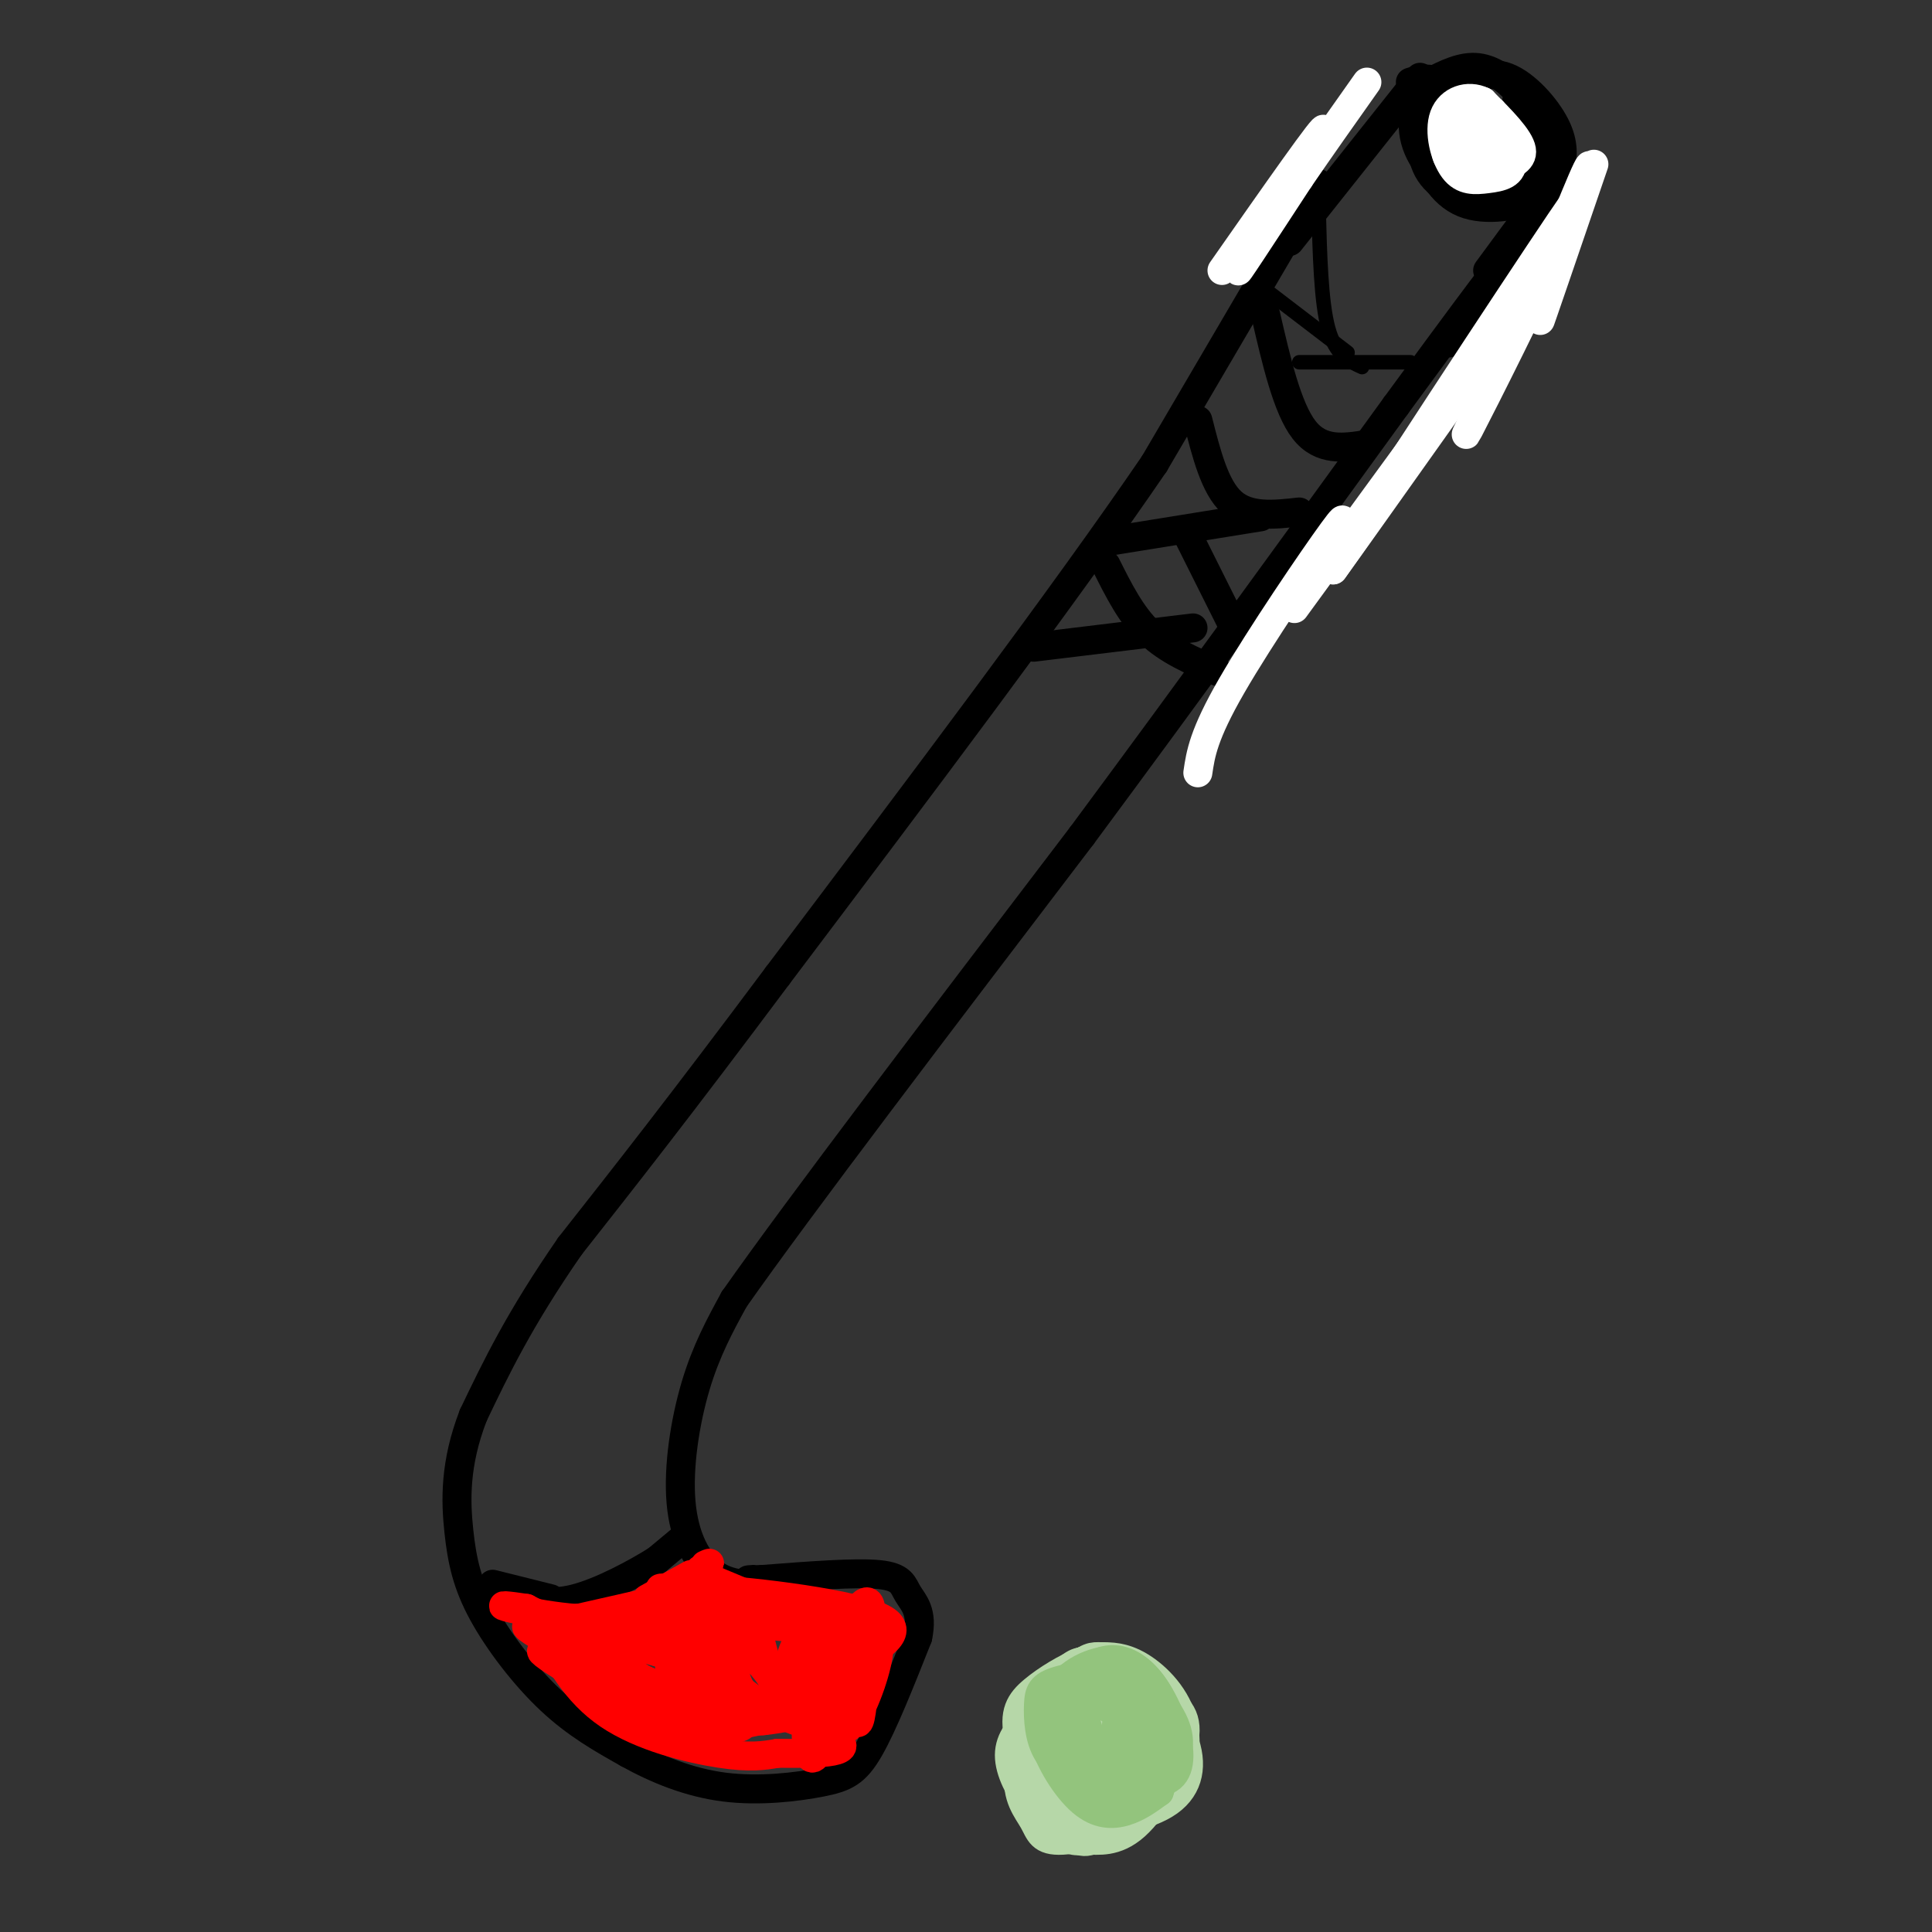 <svg viewBox='0 0 400 400' version='1.1' xmlns='http://www.w3.org/2000/svg' xmlns:xlink='http://www.w3.org/1999/xlink'><rect x="0" y="0" width="400" height="400" fill="#333333" stroke="none"/><g fill='none' stroke='#000000' stroke-width='6' stroke-linecap='round' stroke-linejoin='round'><path d='M264,50c0.000,0.000 0.100,0.100 0.1,0.1'/><path d='M273,38c0.000,0.000 -34.000,58.000 -34,58'/><path d='M239,96c-18.667,27.333 -48.333,66.667 -78,106'/><path d='M161,202c-20.167,27.000 -31.583,41.500 -43,56'/><path d='M118,258c-10.500,15.167 -15.250,25.083 -20,35'/><path d='M98,293c-3.904,10.072 -3.665,17.751 -3,24c0.665,6.249 1.756,11.067 5,17c3.244,5.933 8.641,12.981 14,18c5.359,5.019 10.679,8.010 16,11'/><path d='M130,363c5.920,3.309 12.721,6.083 20,7c7.279,0.917 15.037,-0.022 20,-1c4.963,-0.978 7.132,-1.994 10,-7c2.868,-5.006 6.434,-14.003 10,-23'/><path d='M190,339c1.167,-5.345 -0.917,-7.208 -2,-9c-1.083,-1.792 -1.167,-3.512 -6,-4c-4.833,-0.488 -14.417,0.256 -24,1'/><path d='M158,327c-4.333,0.167 -3.167,0.083 -2,0'/><path d='M161,328c-4.661,0.244 -9.321,0.488 -13,-2c-3.679,-2.488 -6.375,-7.708 -7,-15c-0.625,-7.292 0.821,-16.655 3,-24c2.179,-7.345 5.089,-12.673 8,-18'/><path d='M152,269c13.333,-19.000 42.667,-57.500 72,-96'/><path d='M224,173c22.833,-30.833 43.917,-59.917 65,-89'/><path d='M289,84c14.167,-19.333 17.083,-23.167 20,-27'/><path d='M267,50c0.000,0.000 27.000,-34.000 27,-34'/><path d='M292,17c2.333,-0.750 4.667,-1.500 10,2c5.333,3.500 13.667,11.250 22,19'/><path d='M324,38c3.500,3.500 1.250,2.750 -1,2'/><path d='M300,71c9.833,-14.750 19.667,-29.500 21,-32c1.333,-2.500 -5.833,7.250 -13,17'/><path d='M297,21c-1.334,2.986 -2.669,5.971 -2,10c0.669,4.029 3.341,9.101 8,11c4.659,1.899 11.304,0.625 15,-1c3.696,-1.625 4.444,-3.600 5,-6c0.556,-2.400 0.919,-5.223 -1,-9c-1.919,-3.777 -6.120,-8.508 -10,-10c-3.880,-1.492 -7.440,0.254 -11,2'/><path d='M301,18c-3.007,1.552 -5.024,4.431 -6,8c-0.976,3.569 -0.911,7.829 2,11c2.911,3.171 8.667,5.253 13,4c4.333,-1.253 7.244,-5.841 8,-10c0.756,-4.159 -0.643,-7.889 -3,-11c-2.357,-3.111 -5.674,-5.603 -9,-6c-3.326,-0.397 -6.663,1.302 -10,3'/><path d='M296,17c-2.634,2.534 -4.220,7.370 -3,12c1.220,4.630 5.244,9.056 10,10c4.756,0.944 10.242,-1.592 13,-5c2.758,-3.408 2.788,-7.688 2,-10c-0.788,-2.312 -2.394,-2.656 -4,-3'/><path d='M262,65c2.250,9.750 4.500,19.500 8,24c3.500,4.500 8.250,3.750 13,3'/><path d='M248,87c1.750,6.917 3.500,13.833 7,17c3.500,3.167 8.750,2.583 14,2'/><path d='M230,112c0.000,0.000 31.000,-5.000 31,-5'/><path d='M246,111c0.000,0.000 10.000,20.000 10,20'/><path d='M229,117c2.583,5.167 5.167,10.333 9,14c3.833,3.667 8.917,5.833 14,8'/><path d='M214,134c0.000,0.000 33.000,-4.000 33,-4'/><path d='M142,318c0.000,0.000 -6.000,5.000 -6,5'/><path d='M136,323c-4.133,2.600 -11.467,6.600 -17,8c-5.533,1.400 -9.267,0.200 -13,-1'/><path d='M114,331c0.000,0.000 -12.000,-3.000 -12,-3'/></g>
<g fill='none' stroke='#ff0000' stroke-width='6' stroke-linecap='round' stroke-linejoin='round'><path d='M145,330c2.792,2.542 5.583,5.083 10,6c4.417,0.917 10.458,0.208 8,0c-2.458,-0.208 -13.417,0.083 -18,-1c-4.583,-1.083 -2.792,-3.542 -1,-6'/><path d='M144,329c1.762,0.660 6.668,5.311 13,7c6.332,1.689 14.089,0.416 13,0c-1.089,-0.416 -11.026,0.024 -17,-1c-5.974,-1.024 -7.987,-3.512 -10,-6'/><path d='M143,329c6.711,-0.222 28.489,2.222 37,5c8.511,2.778 3.756,5.889 -1,9'/><path d='M179,343c-0.434,2.712 -1.017,4.991 -1,3c0.017,-1.991 0.636,-8.252 1,-7c0.364,1.252 0.473,10.018 1,10c0.527,-0.018 1.471,-8.819 1,-13c-0.471,-4.181 -2.358,-3.741 -3,2c-0.642,5.741 -0.041,16.783 0,17c0.041,0.217 -0.480,-10.392 -1,-21'/><path d='M177,334c-0.995,-2.607 -2.981,1.376 -3,7c-0.019,5.624 1.930,12.889 3,15c1.070,2.111 1.263,-0.931 2,-7c0.737,-6.069 2.020,-15.166 1,-17c-1.020,-1.834 -4.342,3.596 -6,9c-1.658,5.404 -1.650,10.782 -1,14c0.650,3.218 1.944,4.275 4,1c2.056,-3.275 4.874,-10.883 5,-15c0.126,-4.117 -2.440,-4.743 -4,-5c-1.560,-0.257 -2.112,-0.146 -4,3c-1.888,3.146 -5.111,9.327 -6,13c-0.889,3.673 0.555,4.836 2,6'/><path d='M170,358c2.261,-4.283 6.914,-17.991 7,-22c0.086,-4.009 -4.396,1.682 -7,8c-2.604,6.318 -3.329,13.263 -3,17c0.329,3.737 1.714,4.265 3,0c1.286,-4.265 2.473,-13.322 2,-18c-0.473,-4.678 -2.605,-4.975 -4,-5c-1.395,-0.025 -2.053,0.223 -3,2c-0.947,1.777 -2.182,5.085 -2,9c0.182,3.915 1.780,8.439 3,7c1.220,-1.439 2.063,-8.840 1,-14c-1.063,-5.160 -4.031,-8.080 -7,-11'/><path d='M160,331c-2.003,-1.196 -3.512,1.315 -3,6c0.512,4.685 3.044,11.544 3,11c-0.044,-0.544 -2.666,-8.493 -8,-13c-5.334,-4.507 -13.381,-5.574 -15,-6c-1.619,-0.426 3.191,-0.213 8,0'/><path d='M145,329c-2.833,1.000 -13.917,3.500 -25,6'/><path d='M120,335c-6.000,0.667 -8.500,-0.667 -11,-2'/><path d='M109,333c-3.560,-0.548 -6.958,-0.917 -3,0c3.958,0.917 15.274,3.119 23,2c7.726,-1.119 11.863,-5.560 16,-10'/><path d='M145,325c2.833,-1.833 1.917,-1.417 1,-1'/><path d='M143,326c0.000,0.000 -9.000,5.000 -9,5'/><path d='M145,326c0.000,0.000 12.000,5.000 12,5'/><path d='M112,337c3.622,6.711 7.244,13.422 14,18c6.756,4.578 16.644,7.022 23,8c6.356,0.978 9.178,0.489 12,0'/><path d='M161,363c6.583,0.060 17.042,0.208 12,-3c-5.042,-3.208 -25.583,-9.774 -32,-13c-6.417,-3.226 1.292,-3.113 9,-3'/><path d='M150,344c1.916,-2.092 2.204,-5.821 2,-5c-0.204,0.821 -0.902,6.192 1,10c1.902,3.808 6.403,6.052 8,5c1.597,-1.052 0.289,-5.400 -4,-10c-4.289,-4.600 -11.559,-9.452 -13,-8c-1.441,1.452 2.945,9.210 6,13c3.055,3.790 4.778,3.614 8,4c3.222,0.386 7.945,1.335 6,-2c-1.945,-3.335 -10.556,-10.953 -17,-14c-6.444,-3.047 -10.722,-1.524 -15,0'/><path d='M132,337c-3.093,0.797 -3.327,2.789 -3,5c0.327,2.211 1.213,4.641 8,8c6.787,3.359 19.474,7.648 20,5c0.526,-2.648 -11.111,-12.234 -17,-16c-5.889,-3.766 -6.031,-1.714 -11,-1c-4.969,0.714 -14.765,0.088 -9,4c5.765,3.912 27.091,12.361 35,14c7.909,1.639 2.403,-3.532 -3,-7c-5.403,-3.468 -10.701,-5.234 -16,-7'/><path d='M136,342c-8.089,-2.298 -20.313,-4.544 -14,0c6.313,4.544 31.161,15.877 28,14c-3.161,-1.877 -34.332,-16.965 -40,-19c-5.668,-2.035 14.166,8.982 34,20'/><path d='M144,357c-2.673,-0.956 -26.354,-13.347 -31,-15c-4.646,-1.653 9.744,7.433 21,12c11.256,4.567 19.376,4.614 20,3c0.624,-1.614 -6.250,-4.890 -13,-7c-6.750,-2.110 -13.375,-3.055 -20,-4'/><path d='M121,346c-0.109,2.060 9.620,9.209 20,11c10.380,1.791 21.411,-1.778 25,-4c3.589,-2.222 -0.265,-3.098 -4,-2c-3.735,1.098 -7.353,4.171 -6,5c1.353,0.829 7.676,-0.585 14,-2'/><path d='M170,354c3.167,-0.500 4.083,-0.750 5,-1'/></g>
<g fill='none' stroke='#b6d7a8' stroke-width='6' stroke-linecap='round' stroke-linejoin='round'><path d='M231,345c-2.512,-0.657 -5.025,-1.314 -7,-1c-1.975,0.314 -3.413,1.597 -6,6c-2.587,4.403 -6.323,11.924 -7,17c-0.677,5.076 1.706,7.707 3,10c1.294,2.293 1.500,4.248 6,4c4.500,-0.248 13.295,-2.699 18,-8c4.705,-5.301 5.322,-13.454 4,-19c-1.322,-5.546 -4.581,-8.487 -9,-9c-4.419,-0.513 -9.997,1.400 -14,5c-4.003,3.600 -6.429,8.886 -7,13c-0.571,4.114 0.715,7.057 2,10'/><path d='M214,373c0.644,3.270 1.253,6.446 6,7c4.747,0.554 13.631,-1.513 19,-6c5.369,-4.487 7.221,-11.395 6,-17c-1.221,-5.605 -5.516,-9.907 -9,-12c-3.484,-2.093 -6.157,-1.976 -8,-2c-1.843,-0.024 -2.857,-0.187 -6,3c-3.143,3.187 -8.413,9.725 -10,15c-1.587,5.275 0.511,9.286 3,12c2.489,2.714 5.368,4.129 8,5c2.632,0.871 5.016,1.196 9,-1c3.984,-2.196 9.567,-6.913 11,-12c1.433,-5.087 -1.283,-10.543 -4,-16'/><path d='M239,349c-2.644,-3.307 -7.255,-3.575 -12,-2c-4.745,1.575 -9.625,4.995 -13,8c-3.375,3.005 -5.244,5.597 -5,9c0.244,3.403 2.601,7.617 5,10c2.399,2.383 4.841,2.934 8,3c3.159,0.066 7.036,-0.354 11,-3c3.964,-2.646 8.016,-7.519 8,-13c-0.016,-5.481 -4.101,-11.568 -7,-14c-2.899,-2.432 -4.611,-1.207 -8,1c-3.389,2.207 -8.455,5.396 -11,8c-2.545,2.604 -2.570,4.624 -2,8c0.570,3.376 1.734,8.107 5,10c3.266,1.893 8.633,0.946 14,0'/><path d='M232,374c3.778,-1.455 6.222,-5.094 7,-10c0.778,-4.906 -0.110,-11.079 -2,-14c-1.890,-2.921 -4.781,-2.590 -8,0c-3.219,2.590 -6.766,7.438 -8,11c-1.234,3.562 -0.156,5.839 1,8c1.156,2.161 2.390,4.207 5,2c2.610,-2.207 6.596,-8.667 8,-12c1.404,-3.333 0.225,-3.538 -2,-2c-2.225,1.538 -5.498,4.819 -7,7c-1.502,2.181 -1.234,3.261 0,4c1.234,0.739 3.434,1.136 5,0c1.566,-1.136 2.499,-3.806 2,-6c-0.499,-2.194 -2.428,-3.913 -4,-4c-1.572,-0.087 -2.786,1.456 -4,3'/><path d='M225,361c-1.261,2.169 -2.415,6.093 -1,8c1.415,1.907 5.398,1.799 8,0c2.602,-1.799 3.824,-5.288 3,-9c-0.824,-3.712 -3.692,-7.646 -8,-7c-4.308,0.646 -10.056,5.874 -12,10c-1.944,4.126 -0.085,7.150 2,9c2.085,1.850 4.395,2.525 8,1c3.605,-1.525 8.506,-5.250 11,-8c2.494,-2.750 2.583,-4.524 2,-7c-0.583,-2.476 -1.837,-5.653 -4,-7c-2.163,-1.347 -5.236,-0.863 -9,1c-3.764,1.863 -8.218,5.104 -9,9c-0.782,3.896 2.109,8.448 5,13'/><path d='M221,374c4.634,1.892 13.718,0.120 18,-4c4.282,-4.120 3.763,-10.590 2,-16c-1.763,-5.410 -4.769,-9.762 -9,-10c-4.231,-0.238 -9.685,3.638 -13,8c-3.315,4.362 -4.489,9.211 -5,12c-0.511,2.789 -0.358,3.518 2,6c2.358,2.482 6.921,6.716 12,7c5.079,0.284 10.673,-3.382 13,-8c2.327,-4.618 1.387,-10.186 0,-14c-1.387,-3.814 -3.219,-5.873 -6,-7c-2.781,-1.127 -6.509,-1.322 -10,0c-3.491,1.322 -6.746,4.161 -10,7'/><path d='M215,355c-1.613,4.032 -0.647,10.612 1,15c1.647,4.388 3.974,6.586 9,7c5.026,0.414 12.749,-0.954 17,-4c4.251,-3.046 5.028,-7.768 3,-13c-2.028,-5.232 -6.860,-10.972 -11,-13c-4.140,-2.028 -7.587,-0.345 -12,2c-4.413,2.345 -9.791,5.350 -10,11c-0.209,5.650 4.751,13.944 8,18c3.249,4.056 4.785,3.873 8,2c3.215,-1.873 8.107,-5.437 13,-9'/><path d='M241,371c2.675,-3.584 2.864,-8.044 1,-13c-1.864,-4.956 -5.780,-10.409 -9,-13c-3.220,-2.591 -5.745,-2.321 -9,-1c-3.255,1.321 -7.241,3.692 -10,6c-2.759,2.308 -4.291,4.553 -3,10c1.291,5.447 5.404,14.097 8,18c2.596,3.903 3.674,3.061 6,3c2.326,-0.061 5.899,0.661 10,-3c4.101,-3.661 8.728,-11.703 10,-17c1.272,-5.297 -0.811,-7.849 -5,-10c-4.189,-2.151 -10.482,-3.900 -15,-3c-4.518,0.900 -7.259,4.450 -10,8'/><path d='M215,356c-2.068,3.676 -2.239,8.867 1,13c3.239,4.133 9.888,7.207 15,7c5.112,-0.207 8.687,-3.694 10,-8c1.313,-4.306 0.365,-9.430 -2,-13c-2.365,-3.570 -6.147,-5.584 -11,-4c-4.853,1.584 -10.778,6.767 -13,11c-2.222,4.233 -0.742,7.515 3,10c3.742,2.485 9.745,4.171 14,4c4.255,-0.171 6.761,-2.200 9,-4c2.239,-1.800 4.211,-3.371 4,-7c-0.211,-3.629 -2.606,-9.314 -5,-15'/><path d='M240,350c-2.944,-3.152 -7.806,-3.532 -13,-1c-5.194,2.532 -10.722,7.978 -13,11c-2.278,3.022 -1.306,3.621 0,6c1.306,2.379 2.944,6.537 7,7c4.056,0.463 10.528,-2.768 17,-6'/></g>
<g fill='none' stroke='#93c47d' stroke-width='6' stroke-linecap='round' stroke-linejoin='round'><path d='M228,350c-2.382,0.123 -4.763,0.246 -6,3c-1.237,2.754 -1.329,8.138 1,12c2.329,3.862 7.078,6.202 10,7c2.922,0.798 4.018,0.054 6,-2c1.982,-2.054 4.851,-5.416 5,-9c0.149,-3.584 -2.421,-7.388 -5,-10c-2.579,-2.612 -5.165,-4.032 -8,-4c-2.835,0.032 -5.917,1.516 -9,3'/><path d='M222,350c-1.464,2.698 -0.625,7.942 3,12c3.625,4.058 10.034,6.929 14,7c3.966,0.071 5.487,-2.660 5,-7c-0.487,-4.340 -2.984,-10.289 -6,-14c-3.016,-3.711 -6.551,-5.182 -10,-4c-3.449,1.182 -6.811,5.018 -8,8c-1.189,2.982 -0.205,5.111 2,8c2.205,2.889 5.630,6.540 8,8c2.370,1.460 3.685,0.730 5,0'/><path d='M235,368c2.489,-1.172 6.210,-4.101 7,-8c0.790,-3.899 -1.353,-8.767 -4,-12c-2.647,-3.233 -5.799,-4.831 -10,-4c-4.201,0.831 -9.453,4.093 -10,9c-0.547,4.907 3.610,11.461 8,15c4.390,3.539 9.012,4.062 12,3c2.988,-1.062 4.343,-3.709 5,-6c0.657,-2.291 0.616,-4.226 -1,-7c-1.616,-2.774 -4.808,-6.387 -8,-10'/><path d='M234,348c-2.713,-2.225 -5.494,-2.786 -9,-2c-3.506,0.786 -7.737,2.921 -7,8c0.737,5.079 6.443,13.101 11,16c4.557,2.899 7.966,0.673 10,-1c2.034,-1.673 2.694,-2.794 3,-5c0.306,-2.206 0.257,-5.499 -2,-9c-2.257,-3.501 -6.723,-7.212 -11,-8c-4.277,-0.788 -8.365,1.346 -10,4c-1.635,2.654 -0.818,5.827 0,9'/><path d='M219,360c1.562,3.711 5.468,8.487 9,11c3.532,2.513 6.692,2.761 9,0c2.308,-2.761 3.765,-8.533 3,-13c-0.765,-4.467 -3.754,-7.628 -8,-9c-4.246,-1.372 -9.751,-0.953 -13,1c-3.249,1.953 -4.242,5.441 -3,10c1.242,4.559 4.719,10.189 8,13c3.281,2.811 6.366,2.803 9,2c2.634,-0.803 4.817,-2.402 7,-4'/><path d='M240,371c1.280,-3.534 0.978,-10.369 -2,-15c-2.978,-4.631 -8.634,-7.057 -12,-8c-3.366,-0.943 -4.441,-0.402 -6,1c-1.559,1.402 -3.601,3.663 -4,7c-0.399,3.337 0.846,7.748 4,11c3.154,3.252 8.216,5.346 12,6c3.784,0.654 6.288,-0.132 7,-4c0.712,-3.868 -0.368,-10.820 -3,-15c-2.632,-4.180 -6.816,-5.590 -11,-7'/><path d='M225,347c-3.878,-0.300 -8.072,2.450 -9,7c-0.928,4.550 1.409,10.898 5,14c3.591,3.102 8.436,2.957 12,2c3.564,-0.957 5.845,-2.725 6,-7c0.155,-4.275 -1.818,-11.057 -6,-14c-4.182,-2.943 -10.575,-2.047 -14,-1c-3.425,1.047 -3.884,2.243 -4,5c-0.116,2.757 0.110,7.073 2,10c1.890,2.927 5.445,4.463 9,6'/><path d='M226,369c3.467,1.033 7.633,0.615 10,-1c2.367,-1.615 2.933,-4.425 2,-8c-0.933,-3.575 -3.366,-7.913 -7,-10c-3.634,-2.087 -8.469,-1.922 -11,-1c-2.531,0.922 -2.759,2.603 -3,5c-0.241,2.397 -0.494,5.511 2,8c2.494,2.489 7.735,4.355 11,4c3.265,-0.355 4.556,-2.930 5,-6c0.444,-3.070 0.043,-6.634 -1,-7c-1.043,-0.366 -2.726,2.467 -3,5c-0.274,2.533 0.863,4.767 2,7'/><path d='M233,365c0.325,-1.606 0.137,-9.121 0,-10c-0.137,-0.879 -0.222,4.878 0,6c0.222,1.122 0.752,-2.390 -1,-5c-1.752,-2.610 -5.786,-4.317 -7,-3c-1.214,1.317 0.393,5.659 2,10'/><path d='M227,363c0.873,2.024 2.057,2.084 4,1c1.943,-1.084 4.647,-3.311 4,-6c-0.647,-2.689 -4.645,-5.841 -8,-6c-3.355,-0.159 -6.068,2.674 -6,6c0.068,3.326 2.915,7.145 5,9c2.085,1.855 3.407,1.746 6,1c2.593,-0.746 6.458,-2.128 6,-6c-0.458,-3.872 -5.239,-10.235 -9,-13c-3.761,-2.765 -6.503,-1.933 -8,1c-1.497,2.933 -1.748,7.966 -2,13'/><path d='M219,363c0.452,4.015 2.584,7.551 6,8c3.416,0.449 8.118,-2.189 11,-4c2.882,-1.811 3.945,-2.796 2,-6c-1.945,-3.204 -6.900,-8.628 -10,-11c-3.100,-2.372 -4.347,-1.691 -6,0c-1.653,1.691 -3.711,4.391 -4,8c-0.289,3.609 1.191,8.125 4,11c2.809,2.875 6.945,4.107 10,3c3.055,-1.107 5.027,-4.554 7,-8'/><path d='M239,364c0.330,-4.071 -2.345,-10.248 -6,-13c-3.655,-2.752 -8.289,-2.078 -11,-1c-2.711,1.078 -3.499,2.559 -2,7c1.499,4.441 5.285,11.840 9,14c3.715,2.160 7.357,-0.920 11,-4'/></g>
<g fill='none' stroke='#ffffff' stroke-width='6' stroke-linecap='round' stroke-linejoin='round'><path d='M309,23c-1.507,2.027 -3.014,4.055 -2,6c1.014,1.945 4.548,3.809 5,2c0.452,-1.809 -2.178,-7.289 -5,-8c-2.822,-0.711 -5.837,3.347 -7,6c-1.163,2.653 -0.475,3.901 1,5c1.475,1.099 3.738,2.050 6,3'/><path d='M307,37c2.605,-0.832 6.116,-4.412 5,-8c-1.116,-3.588 -6.860,-7.182 -9,-6c-2.140,1.182 -0.677,7.142 1,10c1.677,2.858 3.567,2.616 6,2c2.433,-0.616 5.409,-1.604 5,-4c-0.409,-2.396 -4.205,-6.198 -8,-10'/><path d='M307,21c-3.086,-1.498 -6.799,-0.244 -8,3c-1.201,3.244 0.112,8.476 2,11c1.888,2.524 4.351,2.339 7,2c2.649,-0.339 5.483,-0.833 5,-4c-0.483,-3.167 -4.284,-9.006 -7,-11c-2.716,-1.994 -4.347,-0.141 -5,2c-0.653,2.141 -0.326,4.571 0,7'/><path d='M301,31c0.889,2.200 3.111,4.200 5,4c1.889,-0.200 3.444,-2.600 5,-5'/><path d='M330,34c-6.000,17.533 -12.000,35.067 -11,32c1.000,-3.067 9.000,-26.733 10,-31c1.000,-4.267 -5.000,10.867 -11,26'/><path d='M318,61c-6.345,13.310 -16.708,33.583 -14,28c2.708,-5.583 18.488,-37.024 21,-43c2.512,-5.976 -8.244,13.512 -19,33'/><path d='M248,160c0.578,-3.933 1.156,-7.867 7,-18c5.844,-10.133 16.956,-26.467 21,-32c4.044,-5.533 1.022,-0.267 -2,5'/><path d='M268,126c22.833,-31.333 45.667,-62.667 47,-64c1.333,-1.333 -18.833,27.333 -39,56'/><path d='M276,118c5.578,-7.689 39.022,-54.911 44,-62c4.978,-7.089 -18.511,25.956 -42,59'/><path d='M278,115c4.267,-7.444 35.933,-55.556 45,-69c9.067,-13.444 -4.467,7.778 -18,29'/><path d='M305,75c-10.400,15.356 -27.400,39.244 -26,37c1.400,-2.244 21.200,-30.622 41,-59'/><path d='M320,53c4.667,-6.667 -4.167,6.167 -13,19'/><path d='M253,56c11.022,-15.756 22.044,-31.511 21,-29c-1.044,2.511 -14.156,23.289 -17,28c-2.844,4.711 4.578,-6.644 12,-18'/><path d='M269,37c4.333,-6.333 9.167,-13.167 14,-20'/></g>
<g fill='none' stroke='#000000' stroke-width='3' stroke-linecap='round' stroke-linejoin='round'><path d='M269,75c0.000,0.000 23.000,0.000 23,0'/><path d='M279,73c0.000,0.000 -17.000,-13.000 -17,-13'/><path d='M273,43c0.250,9.750 0.500,19.500 2,25c1.500,5.500 4.250,6.750 7,8'/></g>
</svg>